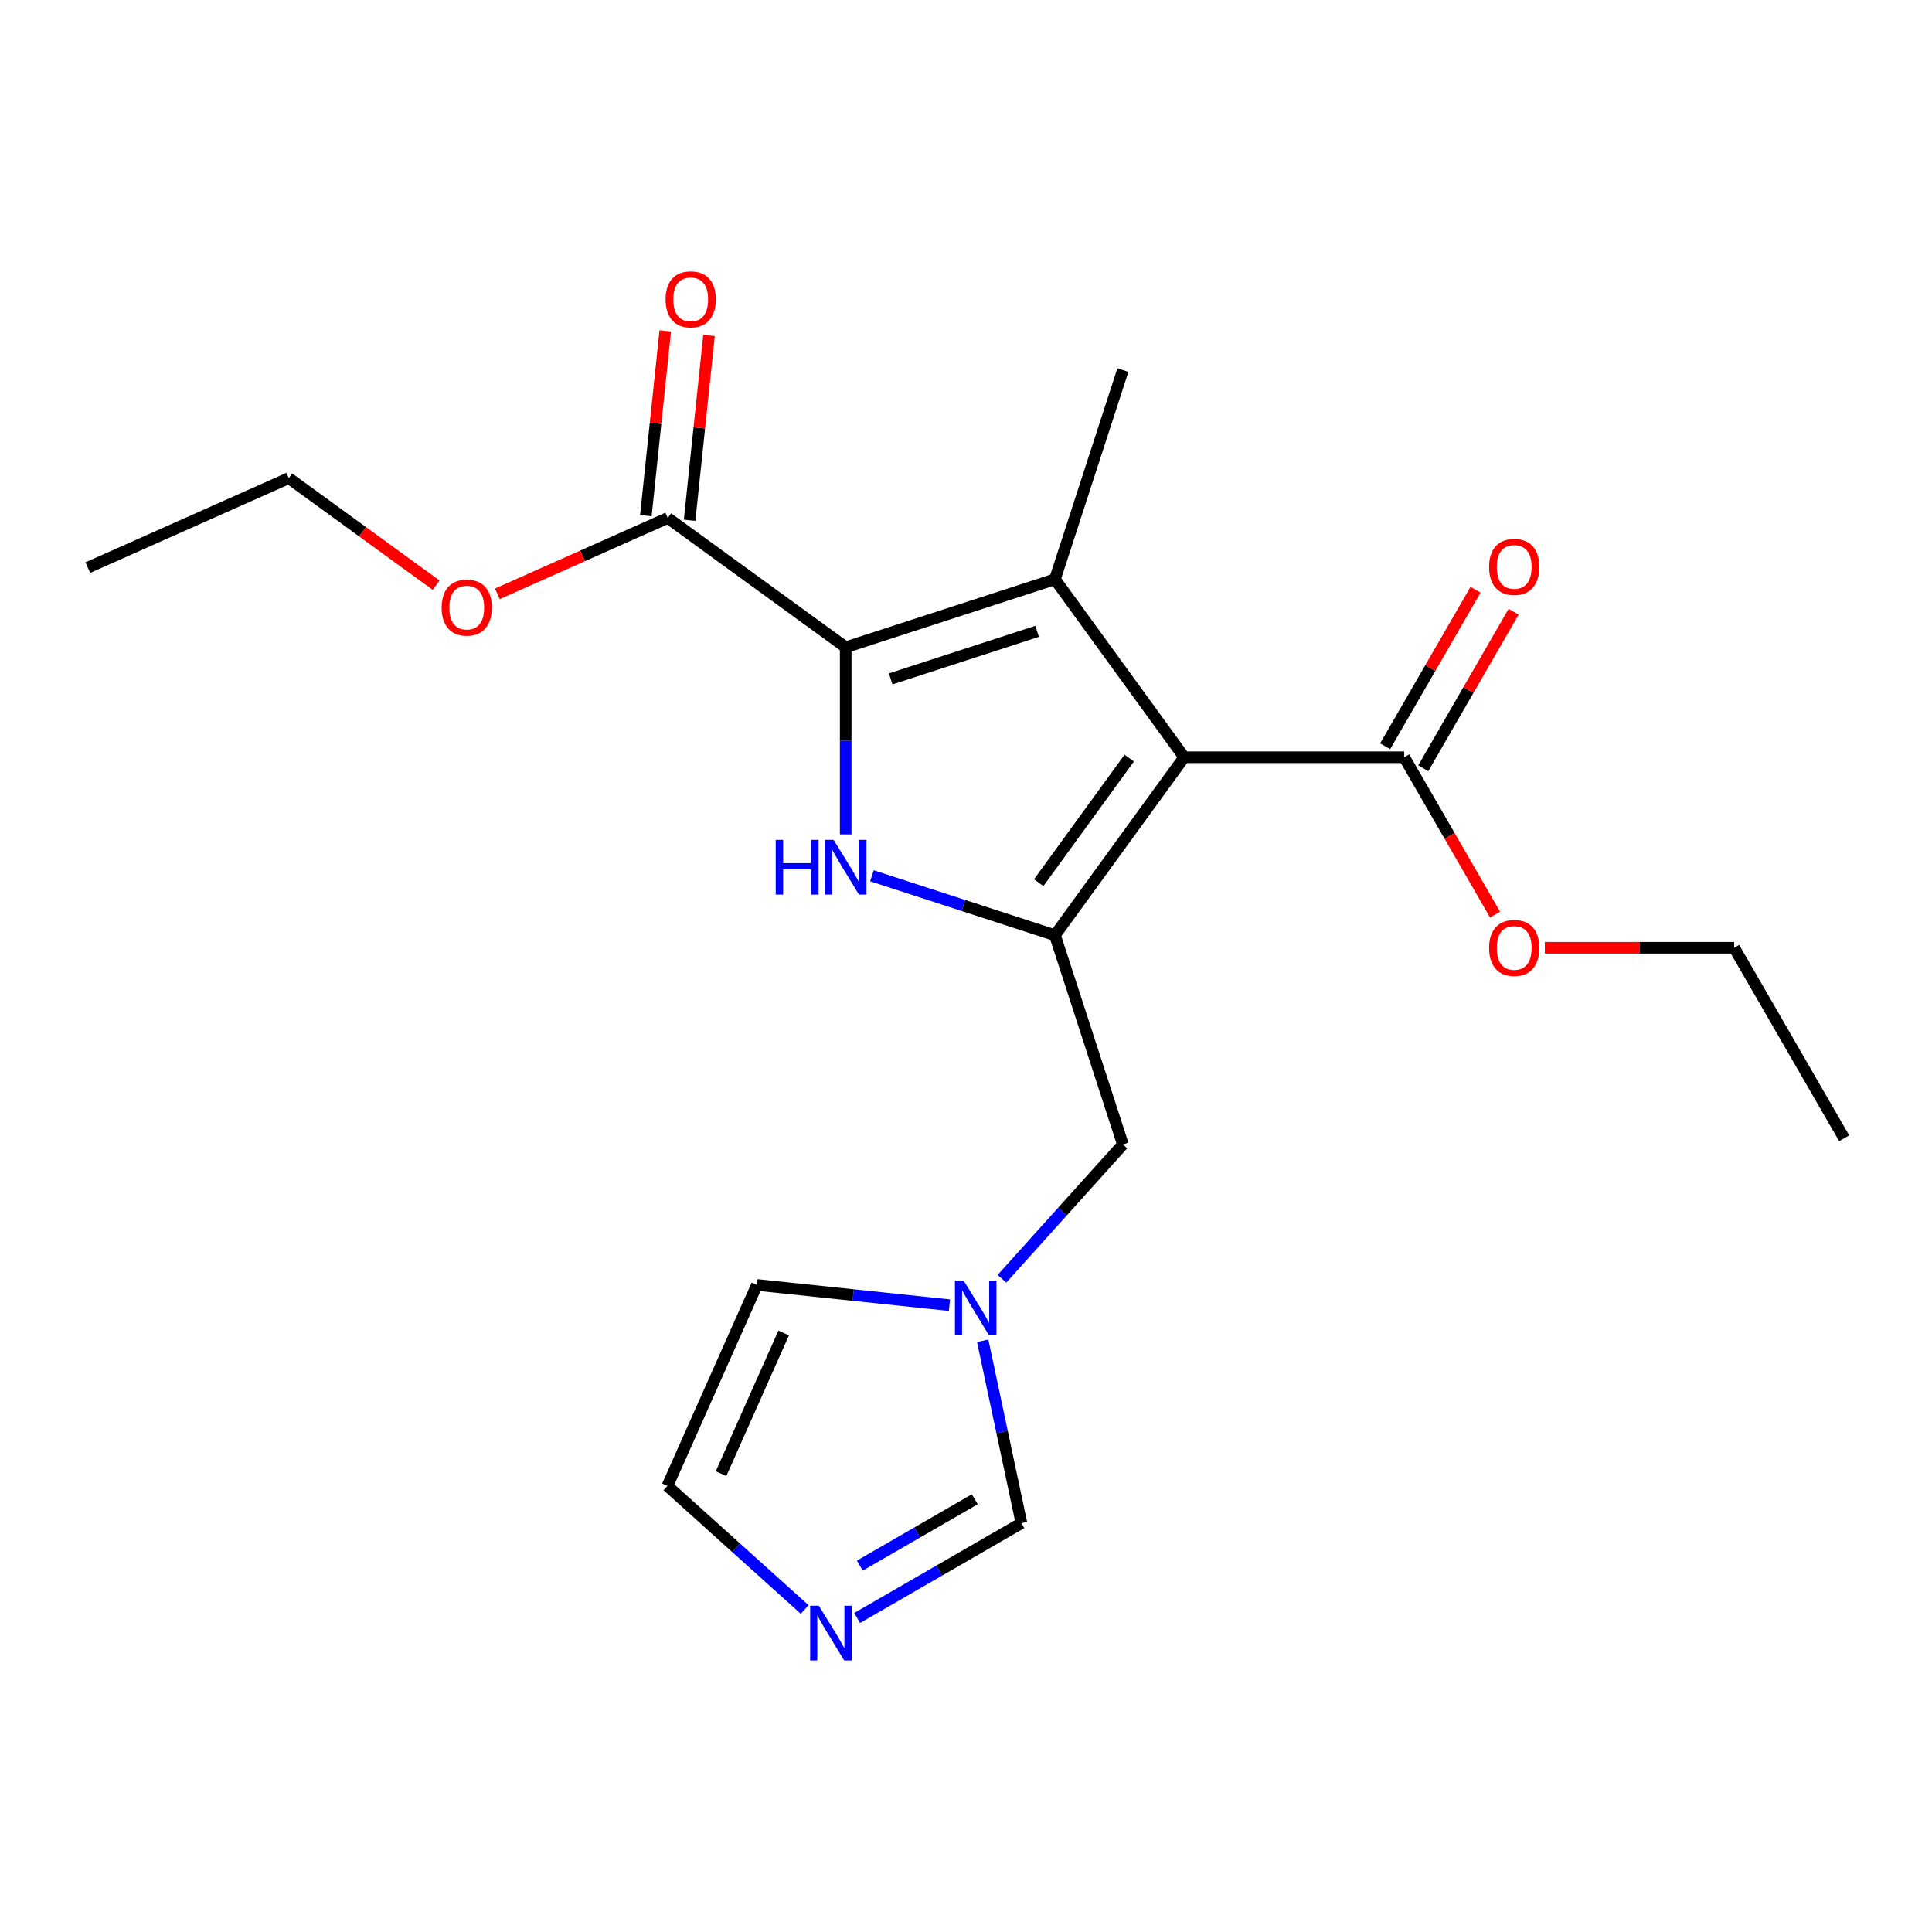 <?xml version='1.0' encoding='iso-8859-1'?>
<svg version='1.1' baseProfile='full'
              xmlns='http://www.w3.org/2000/svg'
                      xmlns:rdkit='http://www.rdkit.org/xml'
                      xmlns:xlink='http://www.w3.org/1999/xlink'
                  xml:space='preserve'
width='1000px' height='1000px' viewBox='0 0 1000 1000'>
<!-- END OF HEADER -->
<rect style='opacity:1.0;fill:#FFFFFF;stroke:none' width='1000' height='1000' x='0' y='0'> </rect>
<path class='bond-0' d='M 612.952,391.955 L 546.024,299.837' style='fill:none;fill-rule:evenodd;stroke:#000000;stroke-width:6px;stroke-linecap:butt;stroke-linejoin:miter;stroke-opacity:1' />
<path class='bond-2' d='M 612.952,391.955 L 546.024,484.073' style='fill:none;fill-rule:evenodd;stroke:#000000;stroke-width:6px;stroke-linecap:butt;stroke-linejoin:miter;stroke-opacity:1' />
<path class='bond-2' d='M 584.489,392.387 L 537.639,456.87' style='fill:none;fill-rule:evenodd;stroke:#000000;stroke-width:6px;stroke-linecap:butt;stroke-linejoin:miter;stroke-opacity:1' />
<path class='bond-4' d='M 612.952,391.955 L 726.816,391.955' style='fill:none;fill-rule:evenodd;stroke:#000000;stroke-width:6px;stroke-linecap:butt;stroke-linejoin:miter;stroke-opacity:1' />
<path class='bond-1' d='M 546.024,299.837 L 437.732,335.023' style='fill:none;fill-rule:evenodd;stroke:#000000;stroke-width:6px;stroke-linecap:butt;stroke-linejoin:miter;stroke-opacity:1' />
<path class='bond-1' d='M 536.817,326.773 L 461.013,351.403' style='fill:none;fill-rule:evenodd;stroke:#000000;stroke-width:6px;stroke-linecap:butt;stroke-linejoin:miter;stroke-opacity:1' />
<path class='bond-14' d='M 546.024,299.837 L 581.21,191.545' style='fill:none;fill-rule:evenodd;stroke:#000000;stroke-width:6px;stroke-linecap:butt;stroke-linejoin:miter;stroke-opacity:1' />
<path class='bond-5' d='M 437.732,335.023 L 345.614,268.095' style='fill:none;fill-rule:evenodd;stroke:#000000;stroke-width:6px;stroke-linecap:butt;stroke-linejoin:miter;stroke-opacity:1' />
<path class='bond-21' d='M 437.732,335.023 L 437.732,383.452' style='fill:none;fill-rule:evenodd;stroke:#000000;stroke-width:6px;stroke-linecap:butt;stroke-linejoin:miter;stroke-opacity:1' />
<path class='bond-21' d='M 437.732,383.452 L 437.732,431.881' style='fill:none;fill-rule:evenodd;stroke:#0000FF;stroke-width:6px;stroke-linecap:butt;stroke-linejoin:miter;stroke-opacity:1' />
<path class='bond-3' d='M 546.024,484.073 L 498.671,468.688' style='fill:none;fill-rule:evenodd;stroke:#000000;stroke-width:6px;stroke-linecap:butt;stroke-linejoin:miter;stroke-opacity:1' />
<path class='bond-3' d='M 498.671,468.688 L 451.319,453.302' style='fill:none;fill-rule:evenodd;stroke:#0000FF;stroke-width:6px;stroke-linecap:butt;stroke-linejoin:miter;stroke-opacity:1' />
<path class='bond-8' d='M 546.024,484.073 L 581.21,592.365' style='fill:none;fill-rule:evenodd;stroke:#000000;stroke-width:6px;stroke-linecap:butt;stroke-linejoin:miter;stroke-opacity:1' />
<path class='bond-12' d='M 736.677,397.648 L 760.061,357.147' style='fill:none;fill-rule:evenodd;stroke:#000000;stroke-width:6px;stroke-linecap:butt;stroke-linejoin:miter;stroke-opacity:1' />
<path class='bond-12' d='M 760.061,357.147 L 783.444,316.645' style='fill:none;fill-rule:evenodd;stroke:#FF0000;stroke-width:6px;stroke-linecap:butt;stroke-linejoin:miter;stroke-opacity:1' />
<path class='bond-12' d='M 716.955,386.262 L 740.339,345.76' style='fill:none;fill-rule:evenodd;stroke:#000000;stroke-width:6px;stroke-linecap:butt;stroke-linejoin:miter;stroke-opacity:1' />
<path class='bond-12' d='M 740.339,345.76 L 763.722,305.259' style='fill:none;fill-rule:evenodd;stroke:#FF0000;stroke-width:6px;stroke-linecap:butt;stroke-linejoin:miter;stroke-opacity:1' />
<path class='bond-15' d='M 726.816,391.955 L 750.327,432.676' style='fill:none;fill-rule:evenodd;stroke:#000000;stroke-width:6px;stroke-linecap:butt;stroke-linejoin:miter;stroke-opacity:1' />
<path class='bond-15' d='M 750.327,432.676 L 773.837,473.398' style='fill:none;fill-rule:evenodd;stroke:#FF0000;stroke-width:6px;stroke-linecap:butt;stroke-linejoin:miter;stroke-opacity:1' />
<path class='bond-13' d='M 356.938,269.285 L 361.964,221.468' style='fill:none;fill-rule:evenodd;stroke:#000000;stroke-width:6px;stroke-linecap:butt;stroke-linejoin:miter;stroke-opacity:1' />
<path class='bond-13' d='M 361.964,221.468 L 366.989,173.651' style='fill:none;fill-rule:evenodd;stroke:#FF0000;stroke-width:6px;stroke-linecap:butt;stroke-linejoin:miter;stroke-opacity:1' />
<path class='bond-13' d='M 334.29,266.905 L 339.316,219.087' style='fill:none;fill-rule:evenodd;stroke:#000000;stroke-width:6px;stroke-linecap:butt;stroke-linejoin:miter;stroke-opacity:1' />
<path class='bond-13' d='M 339.316,219.087 L 344.341,171.27' style='fill:none;fill-rule:evenodd;stroke:#FF0000;stroke-width:6px;stroke-linecap:butt;stroke-linejoin:miter;stroke-opacity:1' />
<path class='bond-16' d='M 345.614,268.095 L 301.527,287.724' style='fill:none;fill-rule:evenodd;stroke:#000000;stroke-width:6px;stroke-linecap:butt;stroke-linejoin:miter;stroke-opacity:1' />
<path class='bond-16' d='M 301.527,287.724 L 257.44,307.352' style='fill:none;fill-rule:evenodd;stroke:#FF0000;stroke-width:6px;stroke-linecap:butt;stroke-linejoin:miter;stroke-opacity:1' />
<path class='bond-6' d='M 518.606,661.893 L 549.908,627.129' style='fill:none;fill-rule:evenodd;stroke:#0000FF;stroke-width:6px;stroke-linecap:butt;stroke-linejoin:miter;stroke-opacity:1' />
<path class='bond-6' d='M 549.908,627.129 L 581.21,592.365' style='fill:none;fill-rule:evenodd;stroke:#000000;stroke-width:6px;stroke-linecap:butt;stroke-linejoin:miter;stroke-opacity:1' />
<path class='bond-9' d='M 508.635,693.989 L 518.664,741.174' style='fill:none;fill-rule:evenodd;stroke:#0000FF;stroke-width:6px;stroke-linecap:butt;stroke-linejoin:miter;stroke-opacity:1' />
<path class='bond-9' d='M 518.664,741.174 L 528.693,788.359' style='fill:none;fill-rule:evenodd;stroke:#000000;stroke-width:6px;stroke-linecap:butt;stroke-linejoin:miter;stroke-opacity:1' />
<path class='bond-11' d='M 491.433,675.555 L 441.606,670.318' style='fill:none;fill-rule:evenodd;stroke:#0000FF;stroke-width:6px;stroke-linecap:butt;stroke-linejoin:miter;stroke-opacity:1' />
<path class='bond-11' d='M 441.606,670.318 L 391.779,665.081' style='fill:none;fill-rule:evenodd;stroke:#000000;stroke-width:6px;stroke-linecap:butt;stroke-linejoin:miter;stroke-opacity:1' />
<path class='bond-7' d='M 443.67,837.447 L 486.182,812.903' style='fill:none;fill-rule:evenodd;stroke:#0000FF;stroke-width:6px;stroke-linecap:butt;stroke-linejoin:miter;stroke-opacity:1' />
<path class='bond-7' d='M 486.182,812.903 L 528.693,788.359' style='fill:none;fill-rule:evenodd;stroke:#000000;stroke-width:6px;stroke-linecap:butt;stroke-linejoin:miter;stroke-opacity:1' />
<path class='bond-7' d='M 445.037,810.362 L 474.795,793.181' style='fill:none;fill-rule:evenodd;stroke:#0000FF;stroke-width:6px;stroke-linecap:butt;stroke-linejoin:miter;stroke-opacity:1' />
<path class='bond-7' d='M 474.795,793.181 L 504.554,776' style='fill:none;fill-rule:evenodd;stroke:#000000;stroke-width:6px;stroke-linecap:butt;stroke-linejoin:miter;stroke-opacity:1' />
<path class='bond-22' d='M 416.497,833.058 L 380.982,801.08' style='fill:none;fill-rule:evenodd;stroke:#0000FF;stroke-width:6px;stroke-linecap:butt;stroke-linejoin:miter;stroke-opacity:1' />
<path class='bond-22' d='M 380.982,801.08 L 345.466,769.101' style='fill:none;fill-rule:evenodd;stroke:#000000;stroke-width:6px;stroke-linecap:butt;stroke-linejoin:miter;stroke-opacity:1' />
<path class='bond-10' d='M 345.466,769.101 L 391.779,665.081' style='fill:none;fill-rule:evenodd;stroke:#000000;stroke-width:6px;stroke-linecap:butt;stroke-linejoin:miter;stroke-opacity:1' />
<path class='bond-10' d='M 373.217,762.761 L 405.636,689.946' style='fill:none;fill-rule:evenodd;stroke:#000000;stroke-width:6px;stroke-linecap:butt;stroke-linejoin:miter;stroke-opacity:1' />
<path class='bond-18' d='M 799.595,490.565 L 848.604,490.565' style='fill:none;fill-rule:evenodd;stroke:#FF0000;stroke-width:6px;stroke-linecap:butt;stroke-linejoin:miter;stroke-opacity:1' />
<path class='bond-18' d='M 848.604,490.565 L 897.613,490.565' style='fill:none;fill-rule:evenodd;stroke:#000000;stroke-width:6px;stroke-linecap:butt;stroke-linejoin:miter;stroke-opacity:1' />
<path class='bond-17' d='M 225.747,302.894 L 187.611,275.187' style='fill:none;fill-rule:evenodd;stroke:#FF0000;stroke-width:6px;stroke-linecap:butt;stroke-linejoin:miter;stroke-opacity:1' />
<path class='bond-17' d='M 187.611,275.187 L 149.475,247.48' style='fill:none;fill-rule:evenodd;stroke:#000000;stroke-width:6px;stroke-linecap:butt;stroke-linejoin:miter;stroke-opacity:1' />
<path class='bond-19' d='M 149.475,247.48 L 45.455,293.793' style='fill:none;fill-rule:evenodd;stroke:#000000;stroke-width:6px;stroke-linecap:butt;stroke-linejoin:miter;stroke-opacity:1' />
<path class='bond-20' d='M 897.613,490.565 L 954.545,589.174' style='fill:none;fill-rule:evenodd;stroke:#000000;stroke-width:6px;stroke-linecap:butt;stroke-linejoin:miter;stroke-opacity:1' />
<path  class='atom-4' d='M 401.512 434.727
L 405.352 434.727
L 405.352 446.767
L 419.832 446.767
L 419.832 434.727
L 423.672 434.727
L 423.672 463.047
L 419.832 463.047
L 419.832 449.967
L 405.352 449.967
L 405.352 463.047
L 401.512 463.047
L 401.512 434.727
' fill='#0000FF'/>
<path  class='atom-4' d='M 431.472 434.727
L 440.752 449.727
Q 441.672 451.207, 443.152 453.887
Q 444.632 456.567, 444.712 456.727
L 444.712 434.727
L 448.472 434.727
L 448.472 463.047
L 444.592 463.047
L 434.632 446.647
Q 433.472 444.727, 432.232 442.527
Q 431.032 440.327, 430.672 439.647
L 430.672 463.047
L 426.992 463.047
L 426.992 434.727
L 431.472 434.727
' fill='#0000FF'/>
<path  class='atom-7' d='M 498.76 662.823
L 508.04 677.823
Q 508.96 679.303, 510.44 681.983
Q 511.92 684.663, 512 684.823
L 512 662.823
L 515.76 662.823
L 515.76 691.143
L 511.88 691.143
L 501.92 674.743
Q 500.76 672.823, 499.52 670.623
Q 498.32 668.423, 497.96 667.743
L 497.96 691.143
L 494.28 691.143
L 494.28 662.823
L 498.76 662.823
' fill='#0000FF'/>
<path  class='atom-8' d='M 423.824 831.131
L 433.104 846.131
Q 434.024 847.611, 435.504 850.291
Q 436.984 852.971, 437.064 853.131
L 437.064 831.131
L 440.824 831.131
L 440.824 859.451
L 436.944 859.451
L 426.984 843.051
Q 425.824 841.131, 424.584 838.931
Q 423.384 836.731, 423.024 836.051
L 423.024 859.451
L 419.344 859.451
L 419.344 831.131
L 423.824 831.131
' fill='#0000FF'/>
<path  class='atom-13' d='M 770.749 293.425
Q 770.749 286.625, 774.109 282.825
Q 777.469 279.025, 783.749 279.025
Q 790.029 279.025, 793.389 282.825
Q 796.749 286.625, 796.749 293.425
Q 796.749 300.305, 793.349 304.225
Q 789.949 308.105, 783.749 308.105
Q 777.509 308.105, 774.109 304.225
Q 770.749 300.345, 770.749 293.425
M 783.749 304.905
Q 788.069 304.905, 790.389 302.025
Q 792.749 299.105, 792.749 293.425
Q 792.749 287.865, 790.389 285.065
Q 788.069 282.225, 783.749 282.225
Q 779.429 282.225, 777.069 285.025
Q 774.749 287.825, 774.749 293.425
Q 774.749 299.145, 777.069 302.025
Q 779.429 304.905, 783.749 304.905
' fill='#FF0000'/>
<path  class='atom-14' d='M 344.516 154.934
Q 344.516 148.134, 347.876 144.334
Q 351.236 140.534, 357.516 140.534
Q 363.796 140.534, 367.156 144.334
Q 370.516 148.134, 370.516 154.934
Q 370.516 161.814, 367.116 165.734
Q 363.716 169.614, 357.516 169.614
Q 351.276 169.614, 347.876 165.734
Q 344.516 161.854, 344.516 154.934
M 357.516 166.414
Q 361.836 166.414, 364.156 163.534
Q 366.516 160.614, 366.516 154.934
Q 366.516 149.374, 364.156 146.574
Q 361.836 143.734, 357.516 143.734
Q 353.196 143.734, 350.836 146.534
Q 348.516 149.334, 348.516 154.934
Q 348.516 160.654, 350.836 163.534
Q 353.196 166.414, 357.516 166.414
' fill='#FF0000'/>
<path  class='atom-16' d='M 770.749 490.645
Q 770.749 483.845, 774.109 480.045
Q 777.469 476.245, 783.749 476.245
Q 790.029 476.245, 793.389 480.045
Q 796.749 483.845, 796.749 490.645
Q 796.749 497.525, 793.349 501.445
Q 789.949 505.325, 783.749 505.325
Q 777.509 505.325, 774.109 501.445
Q 770.749 497.565, 770.749 490.645
M 783.749 502.125
Q 788.069 502.125, 790.389 499.245
Q 792.749 496.325, 792.749 490.645
Q 792.749 485.085, 790.389 482.285
Q 788.069 479.445, 783.749 479.445
Q 779.429 479.445, 777.069 482.245
Q 774.749 485.045, 774.749 490.645
Q 774.749 496.365, 777.069 499.245
Q 779.429 502.125, 783.749 502.125
' fill='#FF0000'/>
<path  class='atom-17' d='M 228.593 314.488
Q 228.593 307.688, 231.953 303.888
Q 235.313 300.088, 241.593 300.088
Q 247.873 300.088, 251.233 303.888
Q 254.593 307.688, 254.593 314.488
Q 254.593 321.368, 251.193 325.288
Q 247.793 329.168, 241.593 329.168
Q 235.353 329.168, 231.953 325.288
Q 228.593 321.408, 228.593 314.488
M 241.593 325.968
Q 245.913 325.968, 248.233 323.088
Q 250.593 320.168, 250.593 314.488
Q 250.593 308.928, 248.233 306.128
Q 245.913 303.288, 241.593 303.288
Q 237.273 303.288, 234.913 306.088
Q 232.593 308.888, 232.593 314.488
Q 232.593 320.208, 234.913 323.088
Q 237.273 325.968, 241.593 325.968
' fill='#FF0000'/>
</svg>
